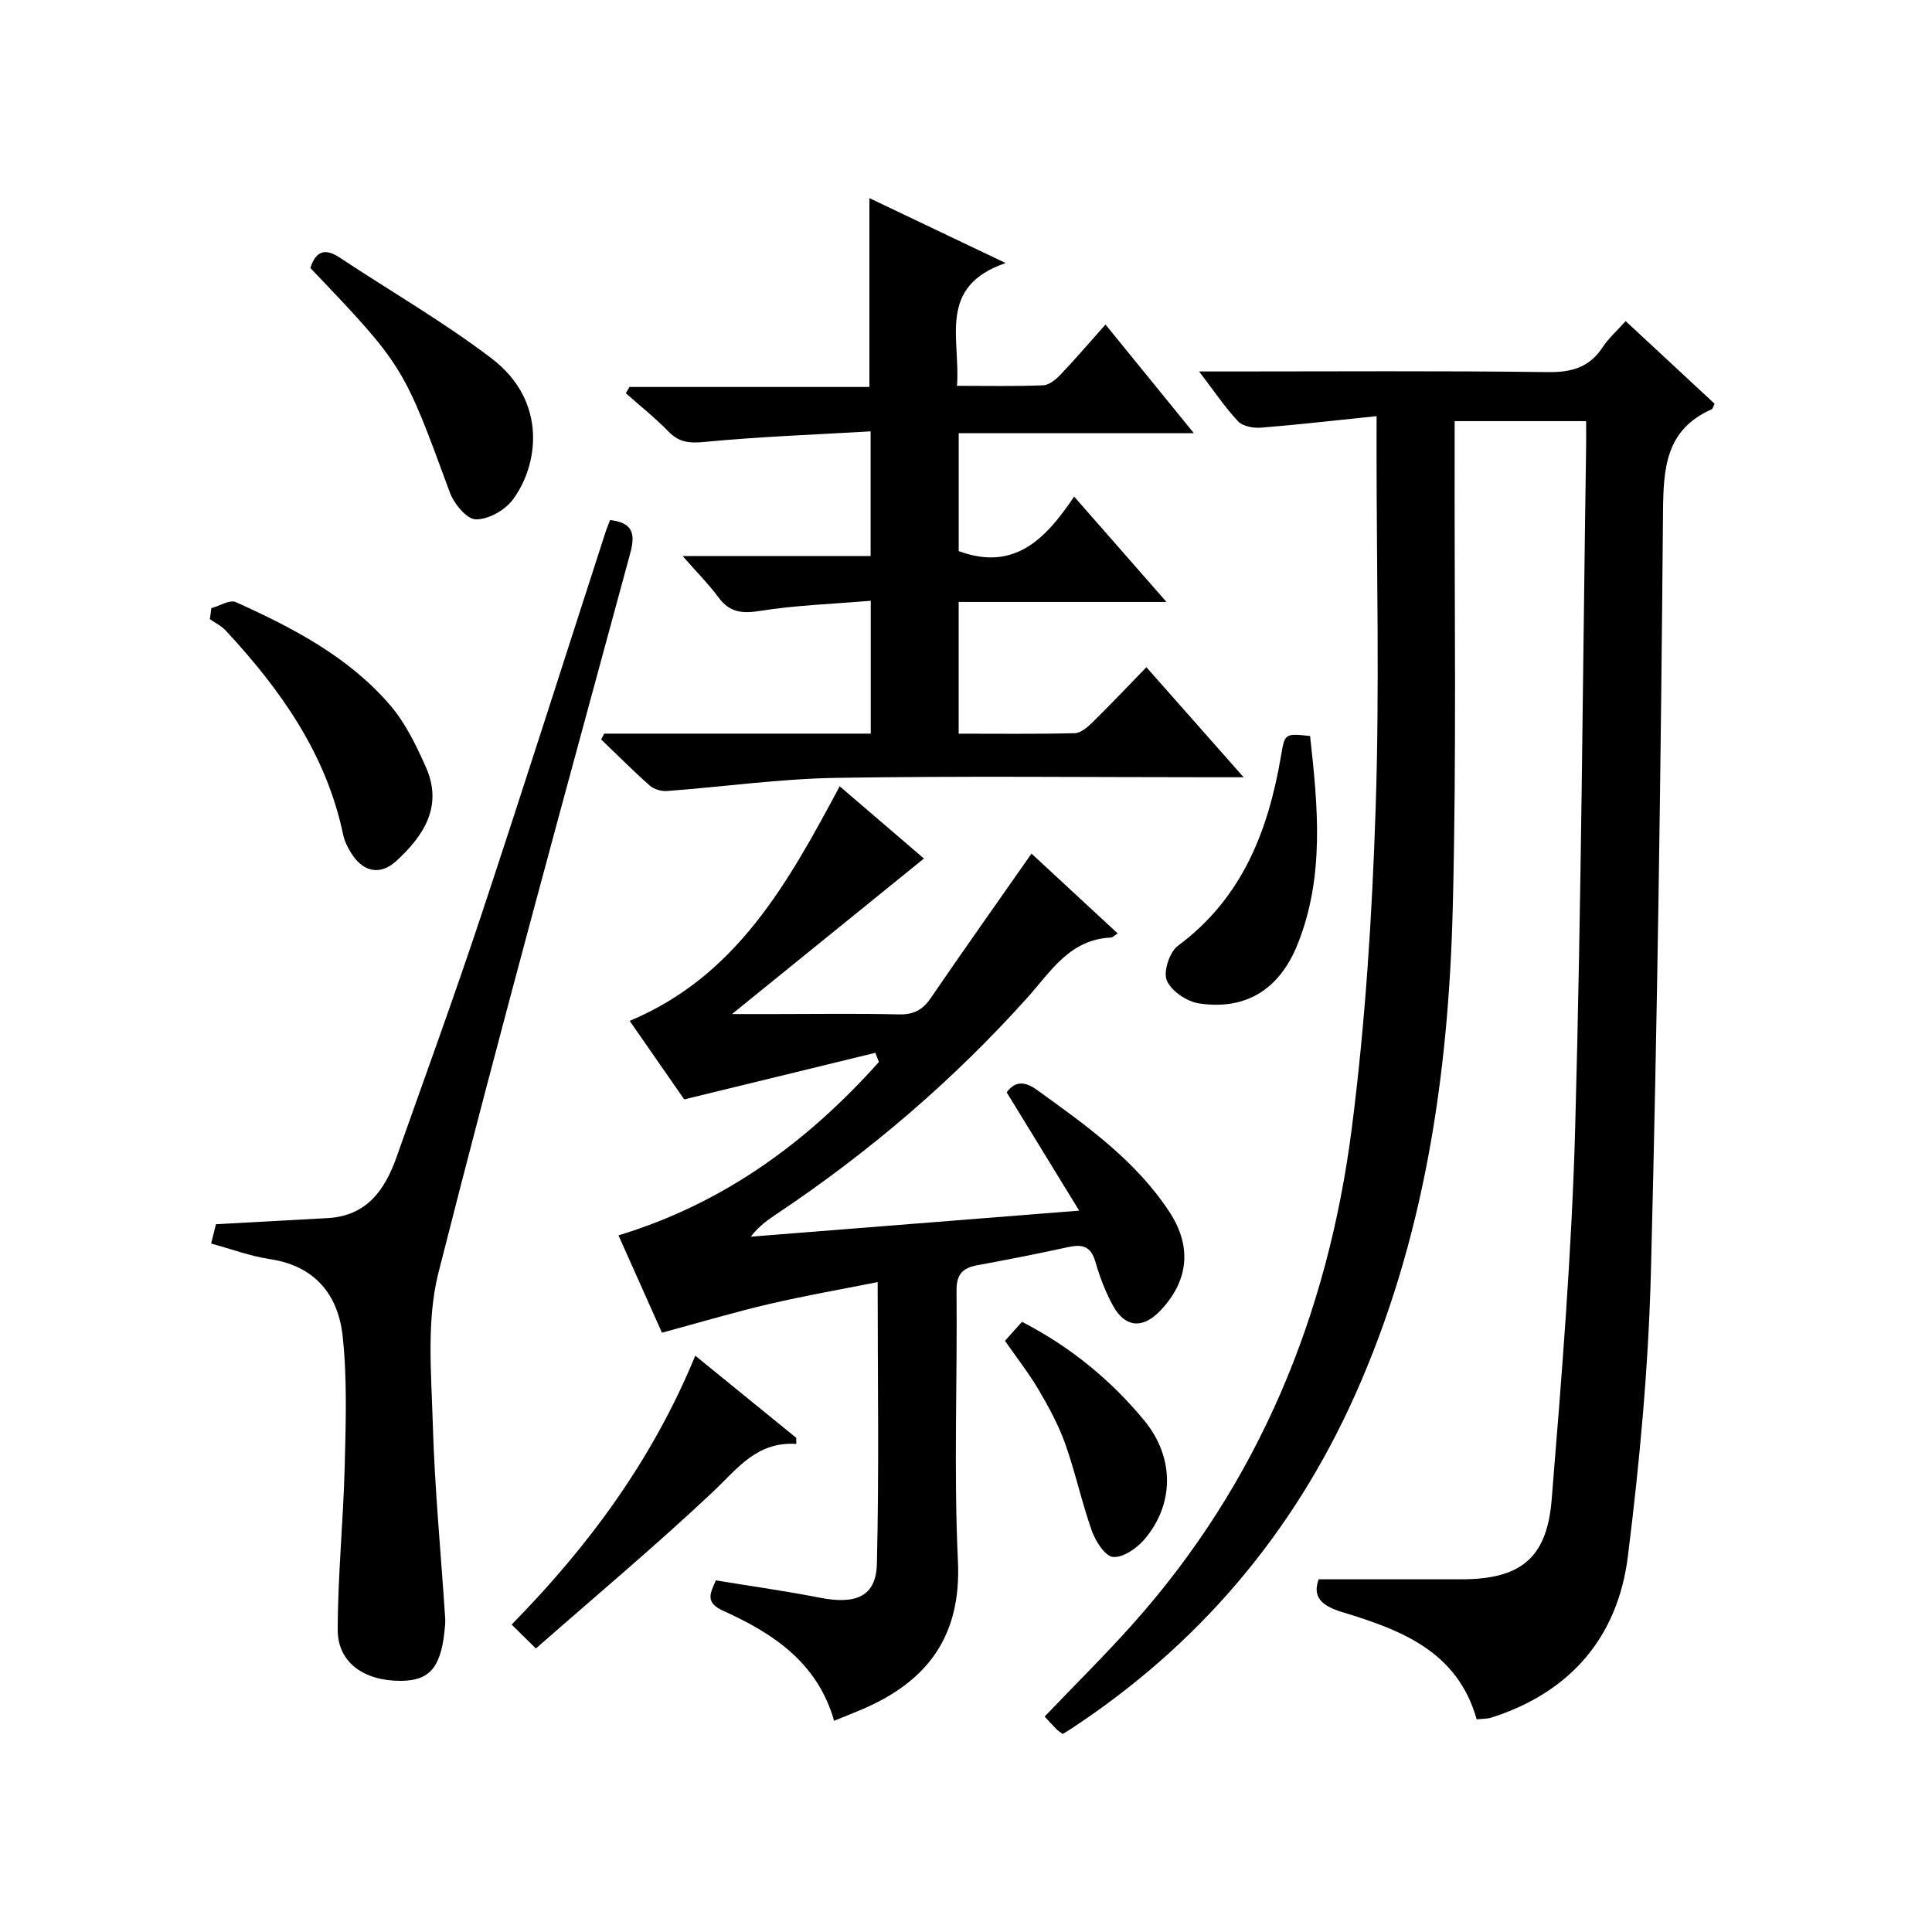 <?xml version="1.0" encoding="utf-8"?>
<svg version="1.1" id="ZDIC" xmlns="http://www.w3.org/2000/svg" xmlns:xlink="http://www.w3.org/1999/xlink" x="0px" y="0px"
	 viewBox="0 0 400 400" style="enable-background:new 0 0 400 400;" xml:space="preserve">

<g>
	
	<path d="M285.01,86.16c-8.55,0.88-16.24,1.77-23.94,2.38c-1.57,0.13-3.77-0.27-4.74-1.31c-2.7-2.87-4.91-6.2-8.07-10.32
		c2.68,0,4.39,0,6.1,0c22.01,0,44.02-0.16,66.03,0.13c4.95,0.07,8.63-0.93,11.4-5.12c1.26-1.9,3.02-3.47,4.78-5.44
		c6.36,5.91,12.42,11.54,18.42,17.11c-0.32,0.62-0.39,1.06-0.61,1.15c-9.51,4.23-9.99,12.08-10.07,21.29
		c-0.44,52.48-1.16,104.97-2.51,157.43c-0.51,19.61-2.33,39.25-4.76,58.73c-2.08,16.72-11.85,28.16-28.22,33.41
		c-0.9,0.29-1.92,0.24-3.09,0.37c-3.96-14.09-15.7-18.52-27.77-22.18c-4.4-1.33-6.26-3.16-4.95-6.81c10.04,0,19.77,0,29.51,0
		c12.13,0,17.74-4.23,18.73-16.42c2.1-25.72,4.18-51.49,4.88-77.28c1.28-46.97,1.56-93.96,2.26-140.94c0.02-1.63,0-3.25,0-5.15
		c-9.21,0-17.95,0-27.22,0c0,2.19,0,4.14,0,6.09c-0.08,31.67,0.42,63.35-0.4,95c-0.9,34.65-5.93,68.69-20.3,100.72
		c-12.88,28.7-32.49,51.72-58.81,68.99c-0.54,0.35-1.09,0.67-1.65,1.01c-0.53-0.4-0.95-0.66-1.29-1c-0.81-0.83-1.59-1.69-2.44-2.61
		c6.13-6.41,12.4-12.6,18.26-19.16c26.15-29.3,40.39-64.11,45.33-102.6c2.81-21.92,4.21-44.09,4.94-66.19
		c0.83-24.81,0.19-49.67,0.19-74.5C285.01,91.15,285.01,89.34,285.01,86.16z"/>
	<path d="M223.43,250.65c-5.26-8.59-10.08-16.46-15.01-24.5c1.65-2.18,3.52-2.49,6.34-0.45c10.15,7.33,20.37,14.55,27.38,25.25
		c4.7,7.17,3.95,14.31-1.97,20.47c-3.57,3.72-7.2,3.47-9.7-1.03c-1.6-2.88-2.79-6.06-3.71-9.24c-0.93-3.2-2.77-3.57-5.61-2.95
		c-6.25,1.36-12.53,2.6-18.83,3.76c-3.03,0.56-4.31,1.87-4.28,5.25c0.18,18.67-0.59,37.37,0.29,56
		c0.73,15.51-6.27,24.86-19.72,30.64c-1.8,0.77-3.62,1.48-5.92,2.42c-3.42-12.03-12.61-18.11-22.96-22.77
		c-3.92-1.76-2.57-3.78-1.53-6.3c7.28,1.2,14.39,2.18,21.43,3.57c7.61,1.5,11.76-0.23,11.92-7.01c0.47-19.12,0.16-38.25,0.16-58.32
		c-7.8,1.56-15.19,2.84-22.48,4.55c-7.19,1.68-14.28,3.8-22.18,5.93c-2.93-6.57-6.01-13.45-9-20.15
		c21.9-6.66,39.17-19.4,53.91-35.89c-0.24-0.64-0.48-1.27-0.72-1.91c-12.95,3.16-25.9,6.32-39.58,9.65
		c-3.21-4.62-7.18-10.34-11.29-16.26c22.15-9.25,32.79-28.59,43.48-48.57c6.25,5.36,12.23,10.49,17.44,14.96
		c-13.08,10.6-25.9,20.99-39.74,32.2c3.64,0,6.34,0,9.04,0c8.5,0,17.01-0.14,25.51,0.07c3.02,0.07,4.9-0.9,6.58-3.35
		c6.75-9.87,13.67-19.63,20.88-29.94c5.84,5.41,11.76,10.89,17.85,16.53c-0.68,0.42-1.04,0.84-1.42,0.85
		c-8.56,0.39-12.47,7.09-17.38,12.55c-15.33,17.07-32.65,31.86-51.72,44.62c-1.9,1.27-3.78,2.57-5.45,4.76
		C177.64,254.29,199.85,252.52,223.43,250.65z"/>
	<path d="M125.1,151.89c18.29,0,36.58,0,55.18,0c0-9.07,0-17.81,0-27.51c-7.89,0.67-15.48,0.92-22.93,2.1
		c-3.75,0.6-6.3,0.31-8.6-2.8c-2.05-2.76-4.49-5.22-7.42-8.56c13.49,0,26.04,0,38.92,0c0-8.58,0-16.65,0-25.81
		c-11.6,0.68-22.98,1.09-34.3,2.18c-3.14,0.3-5.29,0.17-7.52-2.12c-2.77-2.84-5.89-5.32-8.86-7.96c0.25-0.43,0.5-0.86,0.75-1.29
		c16.54,0,33.08,0,49.68,0c0-13.28,0-26.02,0-39.1c8.9,4.24,17.94,8.54,28.21,13.44c-14.25,4.87-9.3,15.73-10.08,25.42
		c6.29,0,12.08,0.13,17.86-0.11c1.25-0.05,2.66-1.24,3.62-2.25c3.09-3.25,6-6.66,9.27-10.33c6.44,7.92,12.08,14.85,18.29,22.49
		c-16.6,0-32.46,0-48.68,0c0,8.58,0,16.62,0,24.42c11.6,4.29,18.08-2.64,23.9-11.29c6.42,7.33,12.45,14.2,19.12,21.82
		c-14.73,0-28.71,0-43.03,0c0,9.33,0,18.04,0,27.27c8.12,0,16.07,0.1,24.02-0.1c1.25-0.03,2.65-1.22,3.65-2.21
		c3.67-3.6,7.21-7.35,11.2-11.45c6.73,7.61,13.04,14.75,20.13,22.78c-2.89,0-4.64,0-6.39,0c-26,0-52.01-0.29-78.01,0.13
		c-11.67,0.19-23.31,1.85-34.97,2.72c-1.17,0.09-2.7-0.35-3.57-1.11c-3.47-3.07-6.73-6.36-10.08-9.57
		C124.67,152.7,124.89,152.3,125.1,151.89z"/>
	<path d="M126.32,107.66c4.55,0.57,5.32,2.62,4.17,6.86c-13.45,49.59-27.08,99.15-39.71,148.96c-2.5,9.88-1.48,20.79-1.18,31.2
		c0.39,13.46,1.69,26.89,2.57,40.33c0.06,0.99-0.06,2-0.17,2.99c-0.83,7.36-3.2,9.98-9.02,10c-7.64,0.03-13.07-3.81-13.06-10.58
		c0.02-11.28,1.16-22.56,1.45-33.85c0.22-8.95,0.53-17.99-0.42-26.86c-0.91-8.59-5.7-14.63-15.1-16.03
		c-4.01-0.6-7.9-2.06-12.14-3.22c0.42-1.69,0.82-3.26,1-4c8.02-0.44,15.6-0.84,23.18-1.27c8.07-0.46,11.82-5.86,14.22-12.65
		c5.88-16.62,11.93-33.19,17.48-49.91c8.75-26.36,17.15-52.83,25.71-79.25C125.6,109.42,125.99,108.52,126.32,107.66z"/>
	<path d="M43.76,125.91c1.71-0.46,3.81-1.81,5.06-1.25c11.84,5.34,23.4,11.35,32,21.4c3.15,3.68,5.38,8.31,7.37,12.8
		c3.56,8.05-0.43,14.15-6.13,19.39c-3.27,3-6.76,2.36-9.21-1.41c-0.8-1.23-1.52-2.64-1.81-4.06c-3.51-16.74-12.98-30.04-24.32-42.25
		c-0.89-0.96-2.17-1.57-3.27-2.34C43.54,127.42,43.65,126.67,43.76,125.91z"/>
	<path d="M64.25,55.48c1.18-3.61,3.12-4.1,6.06-2.16c10.49,6.95,21.46,13.27,31.46,20.88c11.81,8.99,9.6,22.39,4.34,29.33
		c-1.63,2.15-5.1,4.08-7.65,3.99c-1.88-0.06-4.48-3.26-5.33-5.58C83.51,75.77,83.59,75.75,64.25,55.48z"/>
	<path d="M110.95,341.3c-2.43-2.39-3.58-3.53-5.02-4.95c16.05-16.35,29.18-34.2,38.02-55.67c7.23,5.89,14.06,11.44,20.89,17
		c0.01,0.42,0.02,0.85,0.03,1.27c-8.25-0.53-12.25,5.2-17.3,9.95C135.86,319.93,123.51,330.27,110.95,341.3z"/>
	<path d="M271.24,152.38c1.6,14.51,3.07,29.06-2.61,43.18c-3.75,9.31-10.71,13.63-20.36,12.19c-2.51-0.37-5.75-2.54-6.69-4.73
		c-0.78-1.81,0.56-5.92,2.29-7.2c13.31-9.86,18.71-23.8,21.35-39.32C266.01,151.84,266,151.83,271.24,152.38z"/>
	<path d="M208.07,277.6c1.22-1.35,2.31-2.58,3.52-3.93c10.07,5.18,18.4,12.07,25.27,20.37c6.49,7.85,6.18,17.6,0.02,24.74
		c-1.56,1.81-4.38,3.75-6.43,3.57c-1.65-0.15-3.61-3.22-4.38-5.37c-2.11-5.93-3.42-12.14-5.53-18.06
		c-1.38-3.88-3.39-7.58-5.48-11.14C213.06,284.37,210.59,281.23,208.07,277.6z"/>
</g>
</svg>
